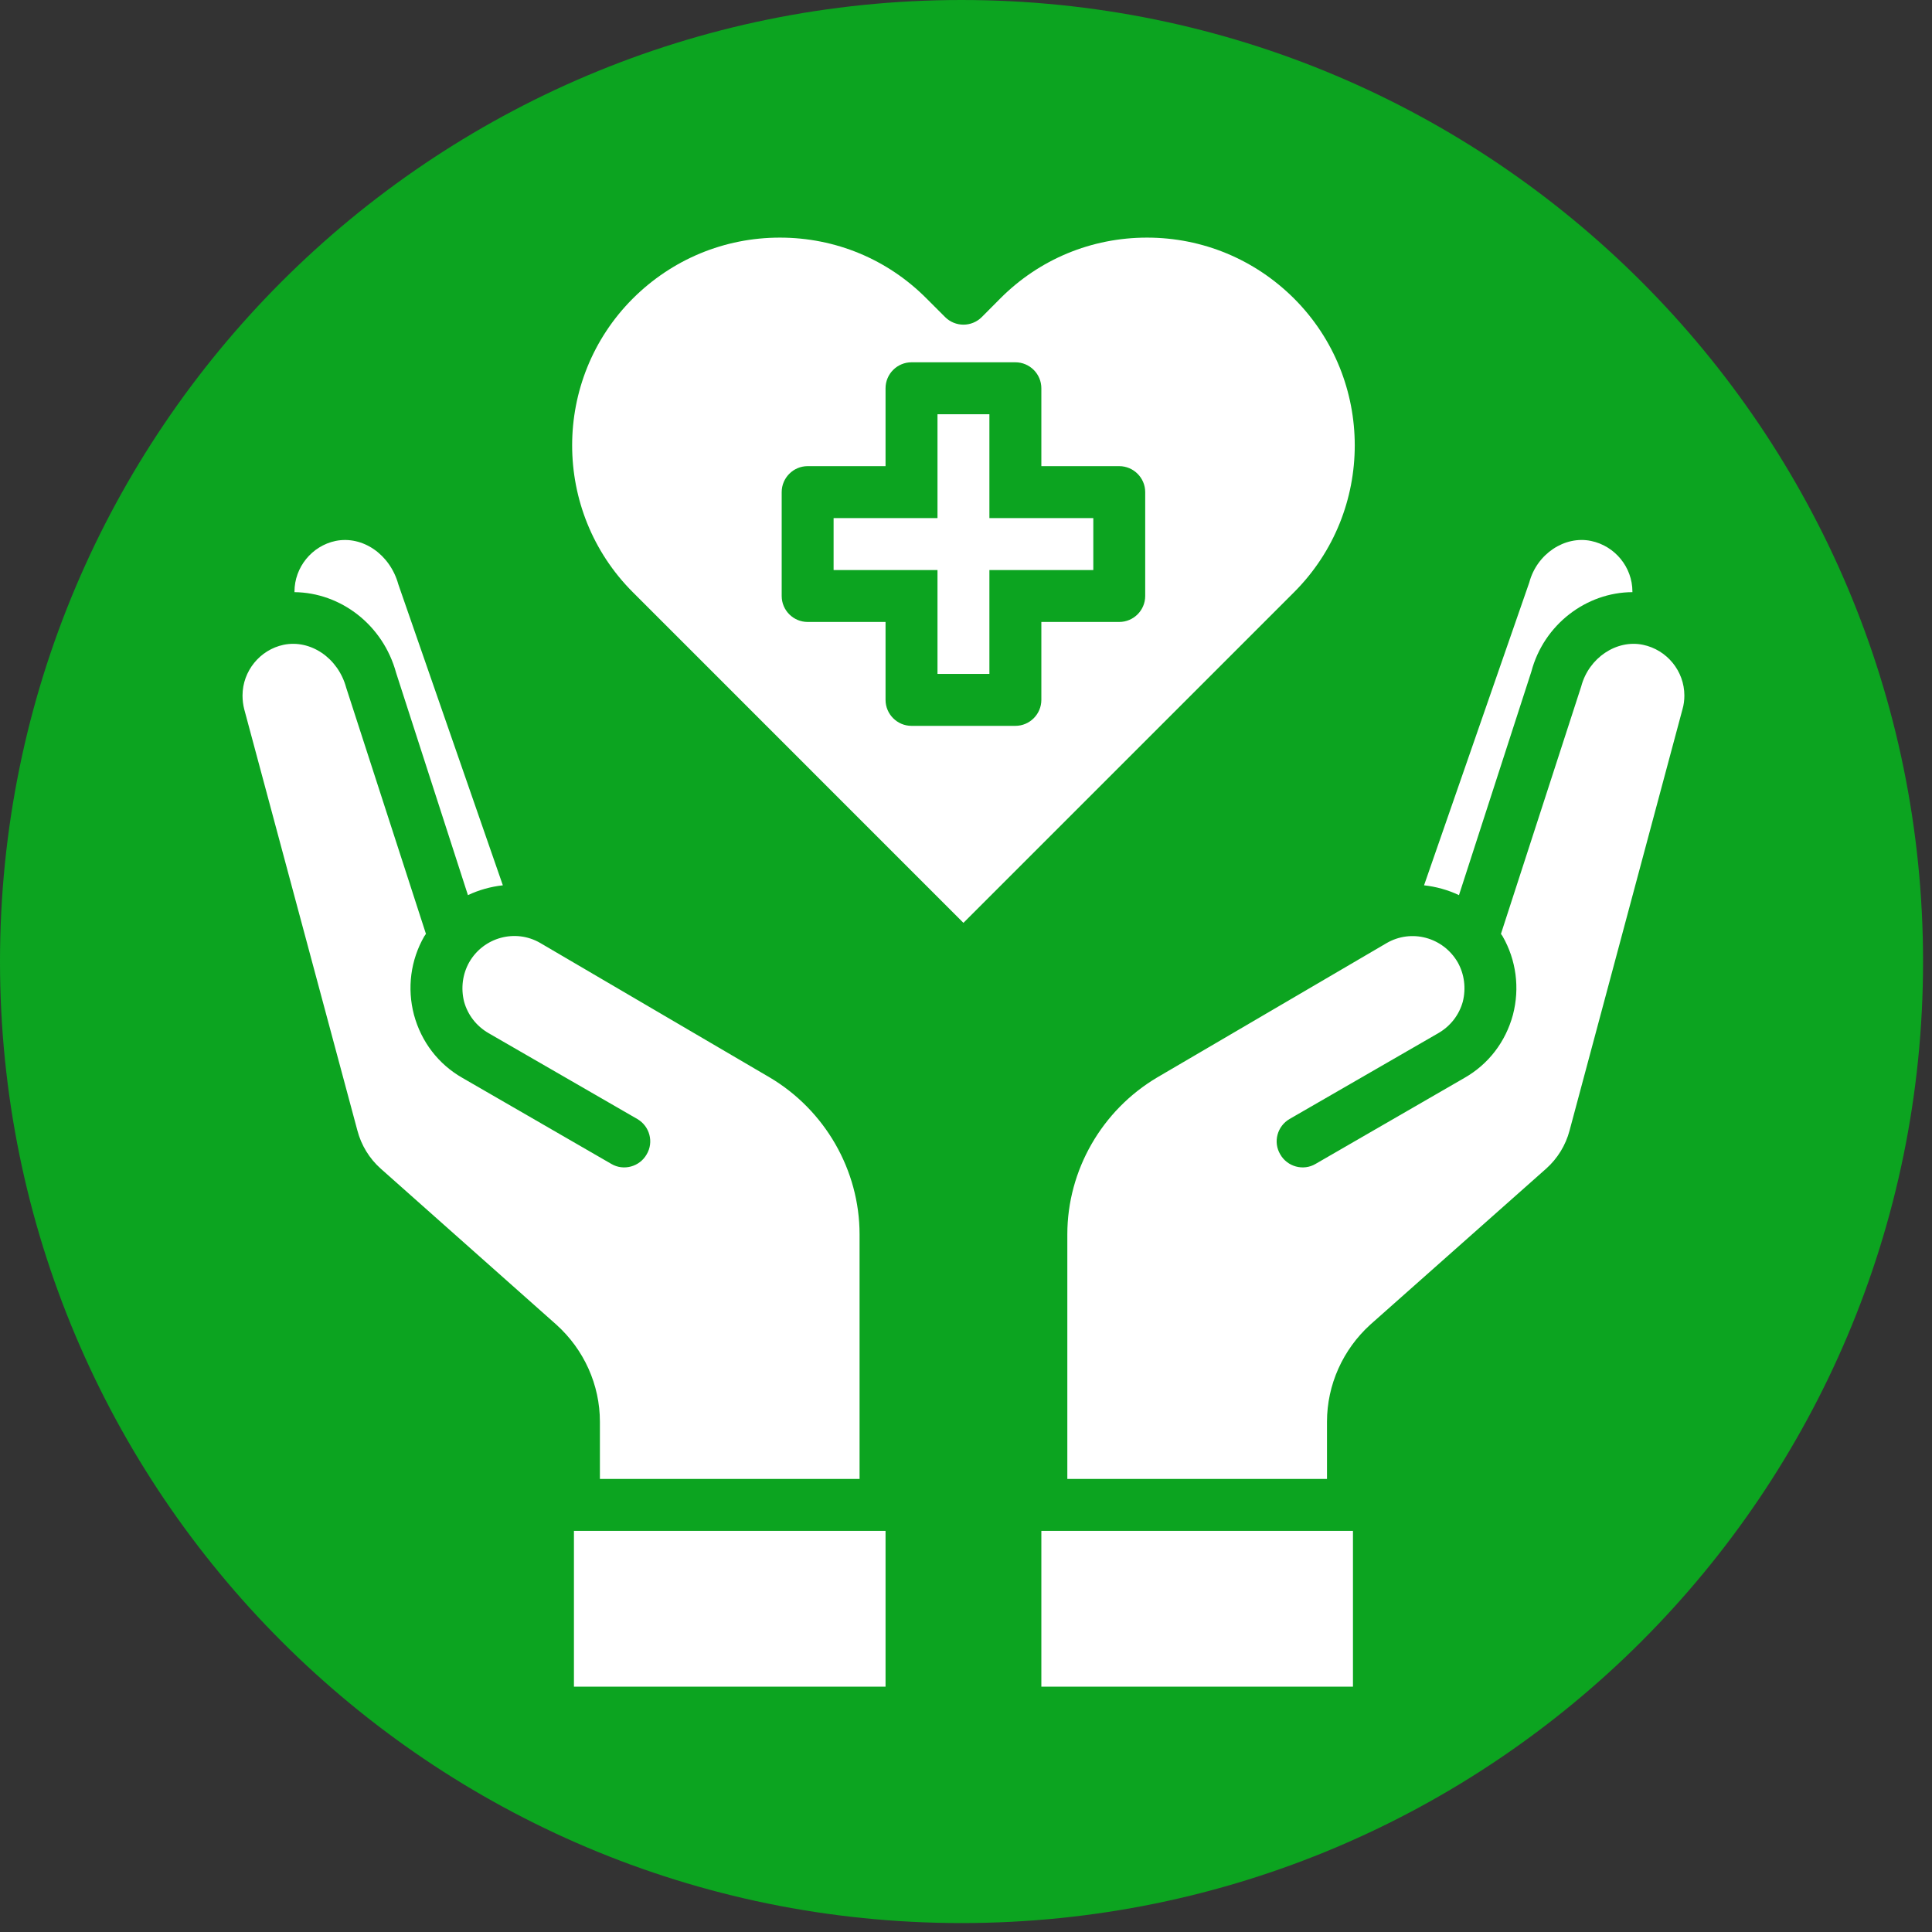 <svg xmlns="http://www.w3.org/2000/svg" xmlns:xlink="http://www.w3.org/1999/xlink" width="215" viewBox="0 0 161.25 161.25" height="215" preserveAspectRatio="xMidYMid meet"><rect x="0" y="0" width="161.25" height="161.25" fill="#333333" stroke="none"/><defs><clipPath id="b8a5e00545"><path d="M 0 0 L 160.504 0 L 160.504 160.504 L 0 160.504 Z M 0 0 " clip-rule="nonzero"></path></clipPath><clipPath id="125555b391"><path d="M 80.25 0 C 35.93 0 0 35.93 0 80.25 C 0 124.574 35.93 160.504 80.25 160.504 C 124.574 160.504 160.504 124.574 160.504 80.25 C 160.504 35.93 124.574 0 80.25 0 Z M 80.25 0 " clip-rule="nonzero"></path></clipPath><clipPath id="efac591413"><path d="M 86 127 L 113 127 L 113 140.773 L 86 140.773 Z M 86 127 " clip-rule="nonzero"></path></clipPath><clipPath id="e0d2a1d8d3"><path d="M 89 53 L 140.773 53 L 140.773 124 L 89 124 Z M 89 53 " clip-rule="nonzero"></path></clipPath><clipPath id="2527ce7d52"><path d="M 47 127 L 74 127 L 74 140.773 L 47 140.773 Z M 47 127 " clip-rule="nonzero"></path></clipPath><clipPath id="56b3b81df1"><path d="M 47 19.836 L 114 19.836 L 114 78 L 47 78 Z M 47 19.836 " clip-rule="nonzero"></path></clipPath></defs><g clip-path="url(#b8a5e00545)"><g clip-path="url(#125555b391)"><path fill="#0ca420" d="M 0 0 L 160.504 0 L 160.504 160.504 L 0 160.504 Z M 0 0 " fill-opacity="1" fill-rule="nonzero"></path></g></g><g clip-path="url(#efac591413)"><path fill="#ffffff" d="M 86.914 140.773 L 112.922 140.773 L 112.922 127.77 L 86.914 127.77 L 86.914 140.773 " fill-opacity="1" fill-rule="nonzero"></path></g><g clip-path="url(#e0d2a1d8d3)"><path fill="#ffffff" d="M 130.996 94.371 L 140.43 59.176 C 140.531 58.828 140.582 58.457 140.582 58.051 C 140.582 56.008 139.125 54.23 137.125 53.816 C 134.926 53.359 132.605 54.898 131.973 57.289 L 125.273 77.945 C 125.316 78.004 125.359 78.07 125.41 78.141 C 126.551 80.129 126.855 82.473 126.273 84.699 C 125.664 86.953 124.234 88.824 122.219 89.969 L 109.797 97.145 C 108.781 97.746 107.438 97.383 106.852 96.344 C 106.242 95.324 106.598 93.996 107.629 93.395 L 120.051 86.227 C 121.074 85.633 121.785 84.699 122.09 83.602 C 122.371 82.473 122.219 81.297 121.66 80.309 C 120.441 78.223 117.797 77.504 115.715 78.723 L 96.582 89.926 C 91.969 92.66 89.082 97.664 89.082 103.023 L 89.082 123.434 L 110.754 123.434 L 110.754 118.668 C 110.754 115.586 112.074 112.641 114.371 110.555 L 129.051 97.535 C 130 96.688 130.676 95.578 130.996 94.371 " fill-opacity="1" fill-rule="nonzero"></path></g><path fill="#ffffff" d="M 121.77 74.711 L 127.812 56.051 C 128.848 52.133 132.387 49.438 136.246 49.422 C 136.246 49.398 136.246 49.398 136.246 49.379 C 136.246 47.34 134.789 45.562 132.793 45.148 C 130.59 44.691 128.27 46.23 127.637 48.617 L 118.855 73.891 C 119.855 74 120.855 74.277 121.77 74.711 " fill-opacity="1" fill-rule="nonzero"></path><path fill="#ffffff" d="M 29.828 94.352 C 30.148 95.578 30.824 96.688 31.773 97.535 L 46.43 110.555 C 48.75 112.641 50.07 115.586 50.07 118.668 L 50.07 123.434 L 71.742 123.434 L 71.742 103.023 C 71.742 97.664 68.855 92.66 64.242 89.926 L 45.082 78.699 C 43.023 77.504 40.359 78.223 39.164 80.309 C 38.605 81.297 38.453 82.473 38.734 83.602 C 39.039 84.699 39.75 85.633 40.773 86.227 L 53.191 93.395 C 54.227 93.996 54.582 95.324 53.973 96.344 C 53.387 97.383 52.043 97.746 51.027 97.145 L 38.605 89.969 C 36.59 88.824 35.16 86.953 34.551 84.699 C 33.965 82.473 34.27 80.129 35.414 78.141 C 35.465 78.07 35.508 78.004 35.551 77.945 L 28.895 57.398 C 28.219 54.898 25.906 53.359 23.672 53.816 C 21.699 54.23 20.242 56.008 20.242 58.051 C 20.242 58.457 20.293 58.828 20.379 59.176 L 29.828 94.352 " fill-opacity="1" fill-rule="nonzero"></path><g clip-path="url(#2527ce7d52)"><path fill="#ffffff" d="M 73.91 127.77 L 47.902 127.77 L 47.902 140.773 L 73.91 140.773 L 73.91 127.77 " fill-opacity="1" fill-rule="nonzero"></path></g><path fill="#ffffff" d="M 28.008 45.148 C 26.035 45.562 24.578 47.34 24.578 49.379 C 24.578 49.398 24.578 49.398 24.578 49.422 C 28.438 49.465 31.969 52.148 33.062 56.16 L 39.055 74.711 C 39.969 74.277 40.969 74 41.969 73.891 L 33.246 48.77 C 32.551 46.258 30.258 44.691 28.008 45.148 " fill-opacity="1" fill-rule="nonzero"></path><path fill="#ffffff" d="M 82.578 43.242 L 82.578 34.574 L 78.246 34.574 L 78.246 43.242 L 69.574 43.242 L 69.574 47.578 L 78.246 47.578 L 78.246 56.246 L 82.578 56.246 L 82.578 47.578 L 91.25 47.578 L 91.25 43.242 L 82.578 43.242 " fill-opacity="1" fill-rule="nonzero"></path><g clip-path="url(#56b3b81df1)"><path fill="#ffffff" d="M 95.582 49.742 C 95.582 50.938 94.609 51.91 93.414 51.91 L 86.914 51.91 L 86.914 58.414 C 86.914 59.605 85.941 60.582 84.746 60.582 L 76.078 60.582 C 74.883 60.582 73.91 59.605 73.91 58.414 L 73.91 51.91 L 67.406 51.91 C 66.215 51.91 65.242 50.938 65.242 49.742 L 65.242 41.074 C 65.242 39.883 66.215 38.906 67.406 38.906 L 73.91 38.906 L 73.91 32.406 C 73.91 31.211 74.883 30.238 76.078 30.238 L 84.746 30.238 C 85.941 30.238 86.914 31.211 86.914 32.406 L 86.914 38.906 L 93.414 38.906 C 94.609 38.906 95.582 39.883 95.582 41.074 Z M 95.734 19.832 C 91.098 19.832 86.746 21.637 83.484 24.914 L 81.945 26.461 C 81.098 27.309 79.727 27.309 78.879 26.461 L 77.34 24.922 C 74.078 21.637 69.727 19.832 65.09 19.832 C 60.457 19.832 56.098 21.645 52.812 24.922 C 46.066 31.676 46.066 42.668 52.812 49.422 L 80.41 77.023 L 108.012 49.422 C 114.758 42.668 114.758 31.676 108.012 24.922 C 104.727 21.645 100.367 19.832 95.734 19.832 " fill-opacity="1" fill-rule="nonzero"></path></g></svg>